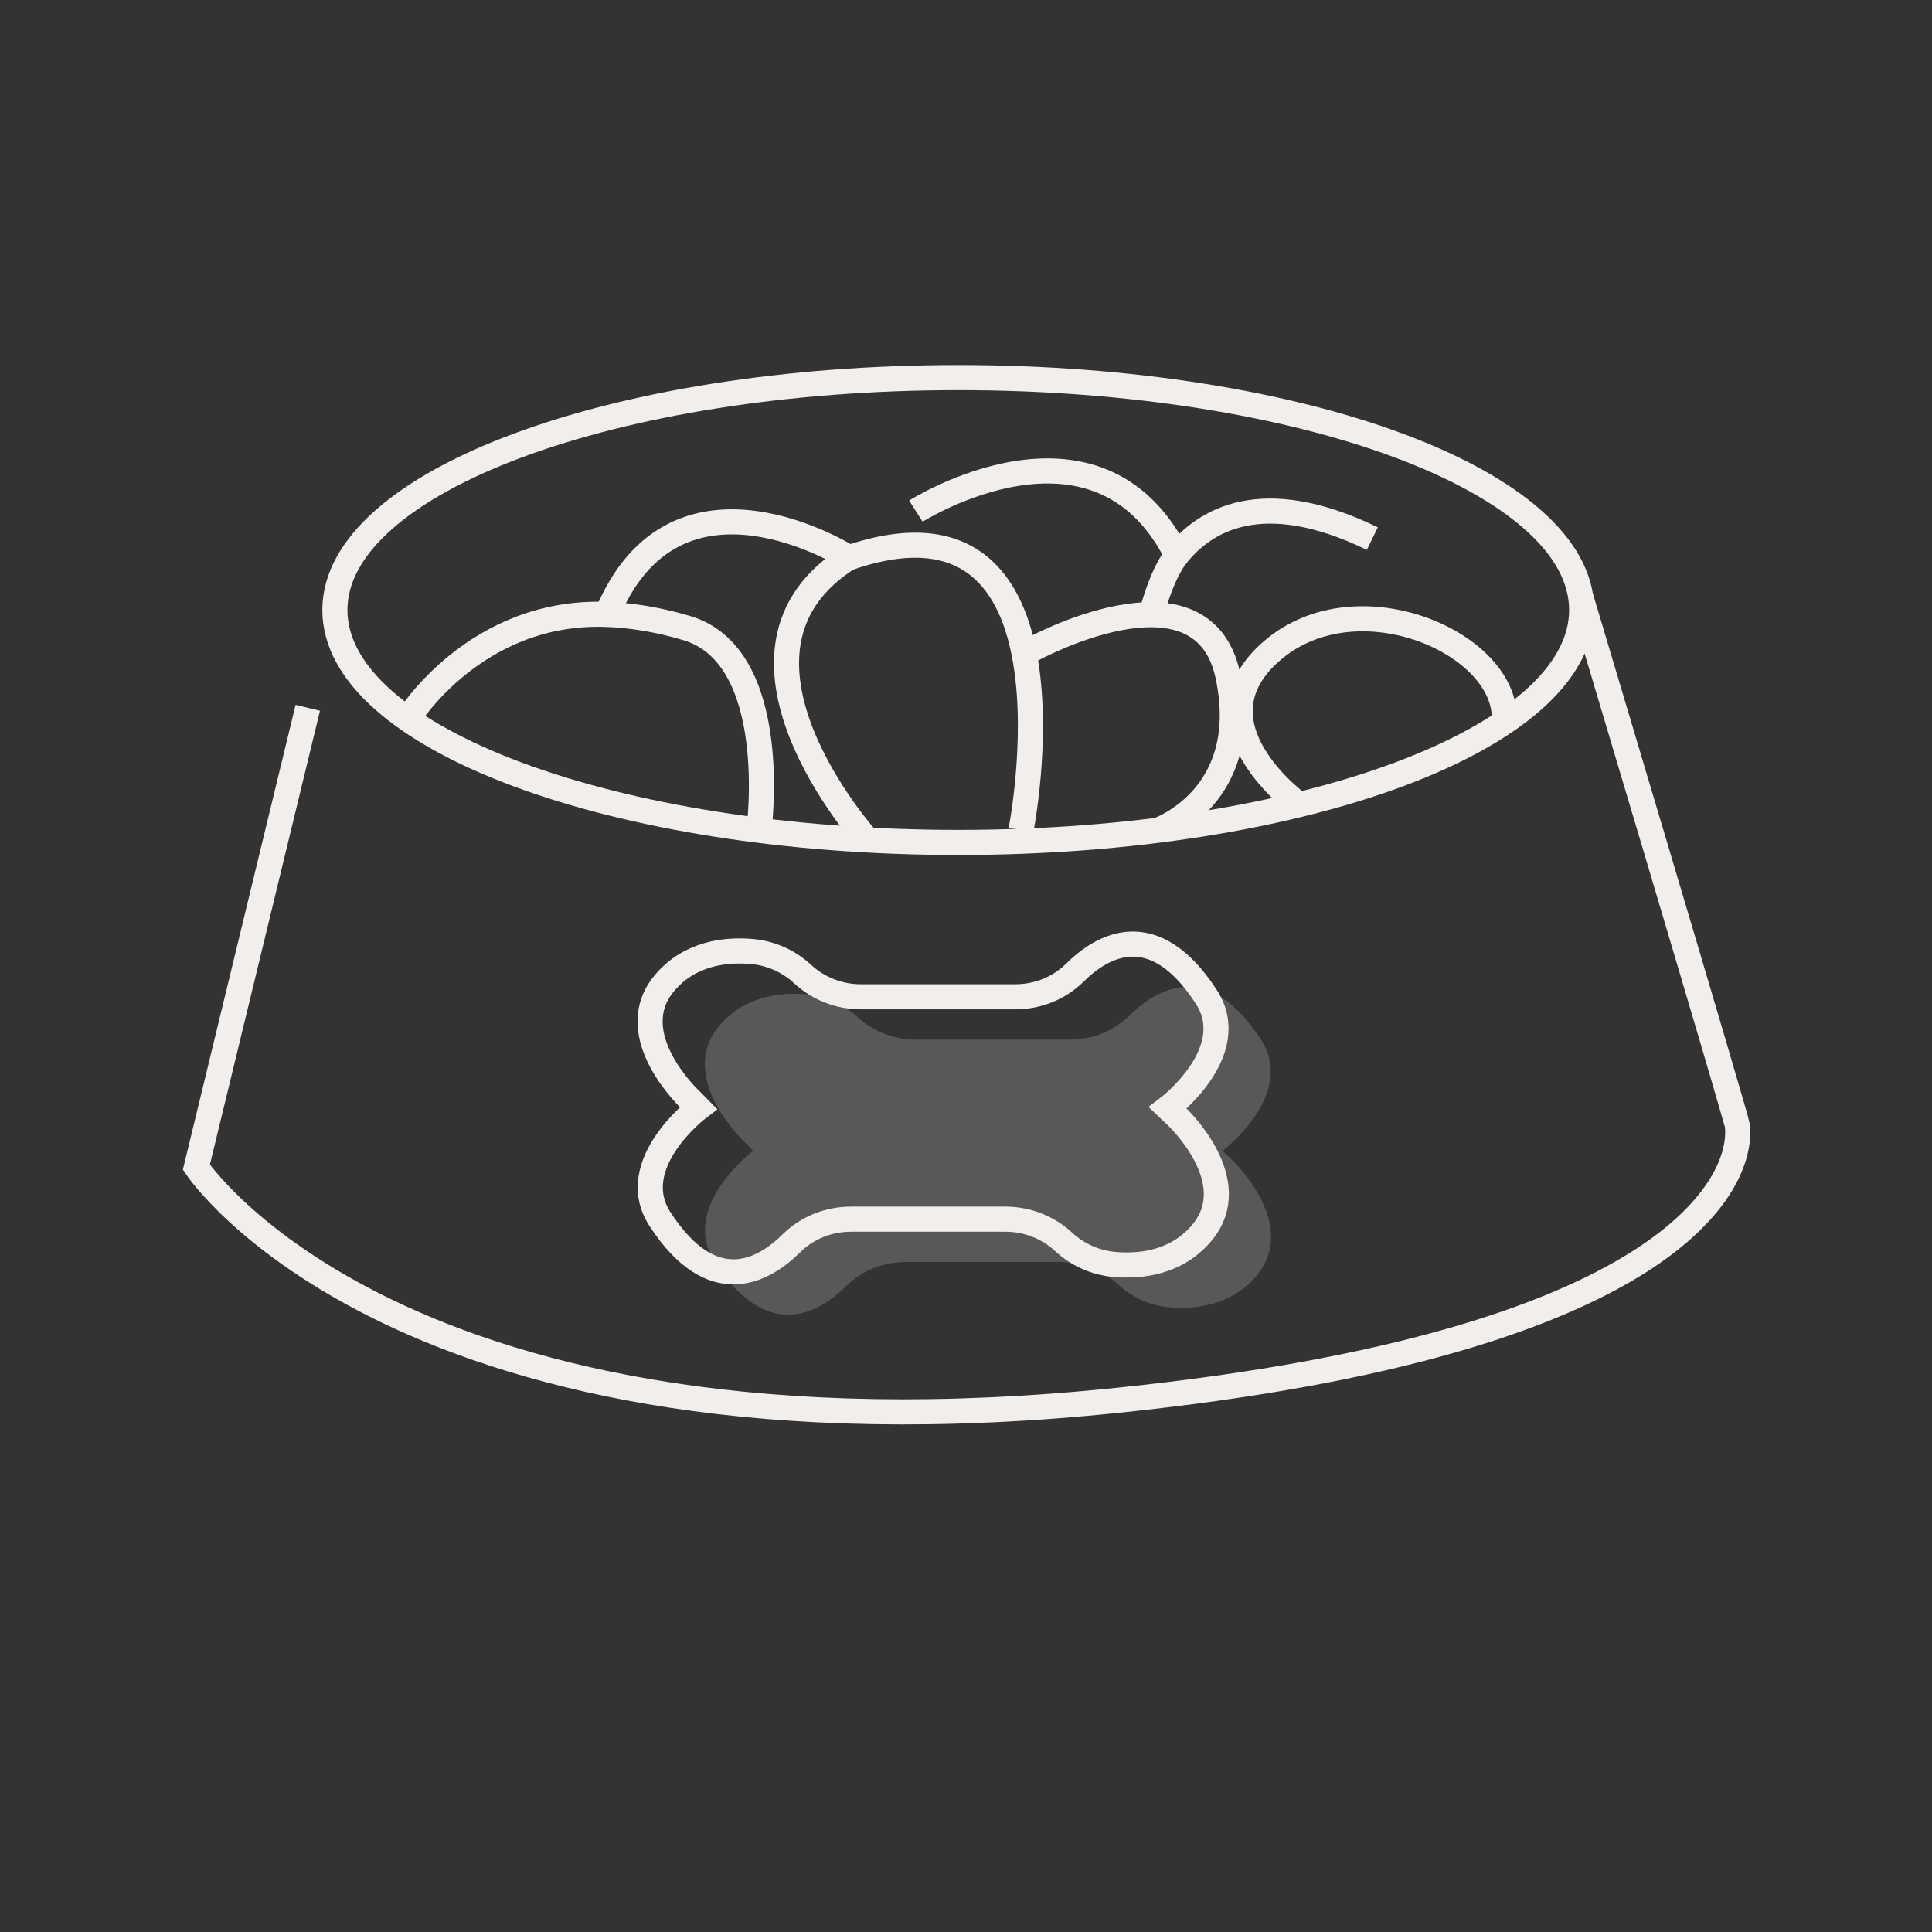 <svg xmlns="http://www.w3.org/2000/svg" fill="none" viewBox="0 0 254 254" height="254" width="254">
<rect x="0" y="0" width="254" height="254" fill="#333333" stroke="none"/>
<g clip-path="url(#clip0_3268_13031)">
<path stroke-miterlimit="10" stroke-width="3.299" stroke="#F2EEEB" d="M125.983 110.755C171.247 110.755 207.941 97.075 207.941 80.199C207.941 63.323 171.247 49.643 125.983 49.643C80.719 49.643 44.026 63.323 44.026 80.199C44.026 97.075 80.719 110.755 125.983 110.755Z"></path>
<path stroke-miterlimit="10" stroke-width="3.299" stroke="#F2EEEB" d="M40.464 93.055L25.816 153.456C25.816 153.456 52.643 193.936 147.208 184.071C219.618 176.517 229.254 155.545 228.412 147.991C228.309 147.013 207.793 78.362 207.793 78.362"></path>
<path stroke-miterlimit="10" stroke-width="3.299" stroke="#F2EEEB" d="M53.674 94.427C53.674 94.427 62.502 80.11 79.78 80.777C82.973 80.895 86.475 81.443 90.274 82.569C102.837 86.286 99.778 109.155 99.778 109.155"></path>
<path stroke-miterlimit="10" stroke-width="3.299" stroke="#F2EEEB" d="M134.231 109.14C134.231 109.14 143.44 62.425 111.632 73.326C111.632 73.326 88.87 58.782 79.795 80.762"></path>
<path stroke-miterlimit="10" stroke-width="3.299" stroke="#F2EEEB" d="M114.041 110.429C114.041 110.429 91.638 85.52 111.852 73.15"></path>
<path stroke-miterlimit="10" stroke-width="3.299" stroke="#F2EEEB" d="M135.472 85.501C135.472 85.501 158.101 72.971 161.441 88.878C164.797 104.786 152.233 109.14 152.233 109.14"></path>
<path stroke-miterlimit="10" stroke-width="3.299" stroke="#F2EEEB" d="M170.783 105.778C170.783 105.778 156.003 95.144 167.295 85.501C178.587 75.859 198.511 84.687 197.758 94.951"></path>
<path stroke-miterlimit="10" stroke-width="3.299" stroke="#F2EEEB" d="M151.295 81.067C151.295 81.067 152.544 75.711 154.717 72.986C158.323 68.454 165.846 63.729 180.42 70.809"></path>
<path stroke-miterlimit="10" stroke-width="3.299" stroke="#F2EEEB" d="M120.411 67.195C120.411 67.195 144.222 52.087 154.717 72.986"></path>
<path fill="#F2EEEB" d="M160.728 151.297C160.728 151.297 170.483 143.92 165.783 136.678C158.851 125.999 152.082 129.953 148.505 133.508C146.421 135.567 143.598 136.678 140.671 136.678H120.363C117.525 136.678 114.791 135.611 112.707 133.686C110.874 131.983 108.539 130.946 106.041 130.724C102.597 130.427 97.867 130.931 94.556 134.871C88.777 141.758 98.059 150.319 98.059 150.319L99.02 151.297C99.02 151.297 89.265 158.673 93.965 165.915C100.897 176.594 107.667 172.64 111.243 169.085C113.327 167.026 116.15 165.915 119.077 165.915H139.385C142.223 165.915 144.958 166.982 147.042 168.907C148.874 170.611 151.21 171.647 153.708 171.87C157.151 172.166 161.881 171.662 165.192 167.722C170.971 160.835 161.822 152.333 161.822 152.333L160.728 151.297Z" opacity="0.2"></path>
<path stroke-miterlimit="10" stroke-width="3.299" stroke="#F2EEEB" d="M153.534 145.665C153.534 145.665 163.29 138.289 158.589 131.047C151.657 120.368 144.888 124.322 141.311 127.877C139.227 129.936 136.404 131.047 133.477 131.047H113.169C110.331 131.047 107.597 129.98 105.513 128.055C103.68 126.351 101.345 125.315 98.847 125.092C95.403 124.796 90.673 125.3 87.362 129.24C81.583 136.127 90.865 144.688 90.865 144.688L91.826 145.665C91.826 145.665 82.071 153.041 86.771 160.284C93.703 170.963 100.473 167.009 104.05 163.454C106.134 161.395 108.957 160.284 111.883 160.284H132.191C135.029 160.284 137.764 161.351 139.848 163.276C141.681 164.979 144.016 166.016 146.514 166.238C149.958 166.535 154.687 166.031 157.998 162.091C163.777 155.204 154.628 146.702 154.628 146.702L153.534 145.665Z"></path>
</g>
<defs>
<clipPath id="clip0_3268_13031">
<rect transform="translate(11.273 47.422)" fill="white" height="158.334" width="231.728"></rect>
</clipPath>
</defs>
</svg>
